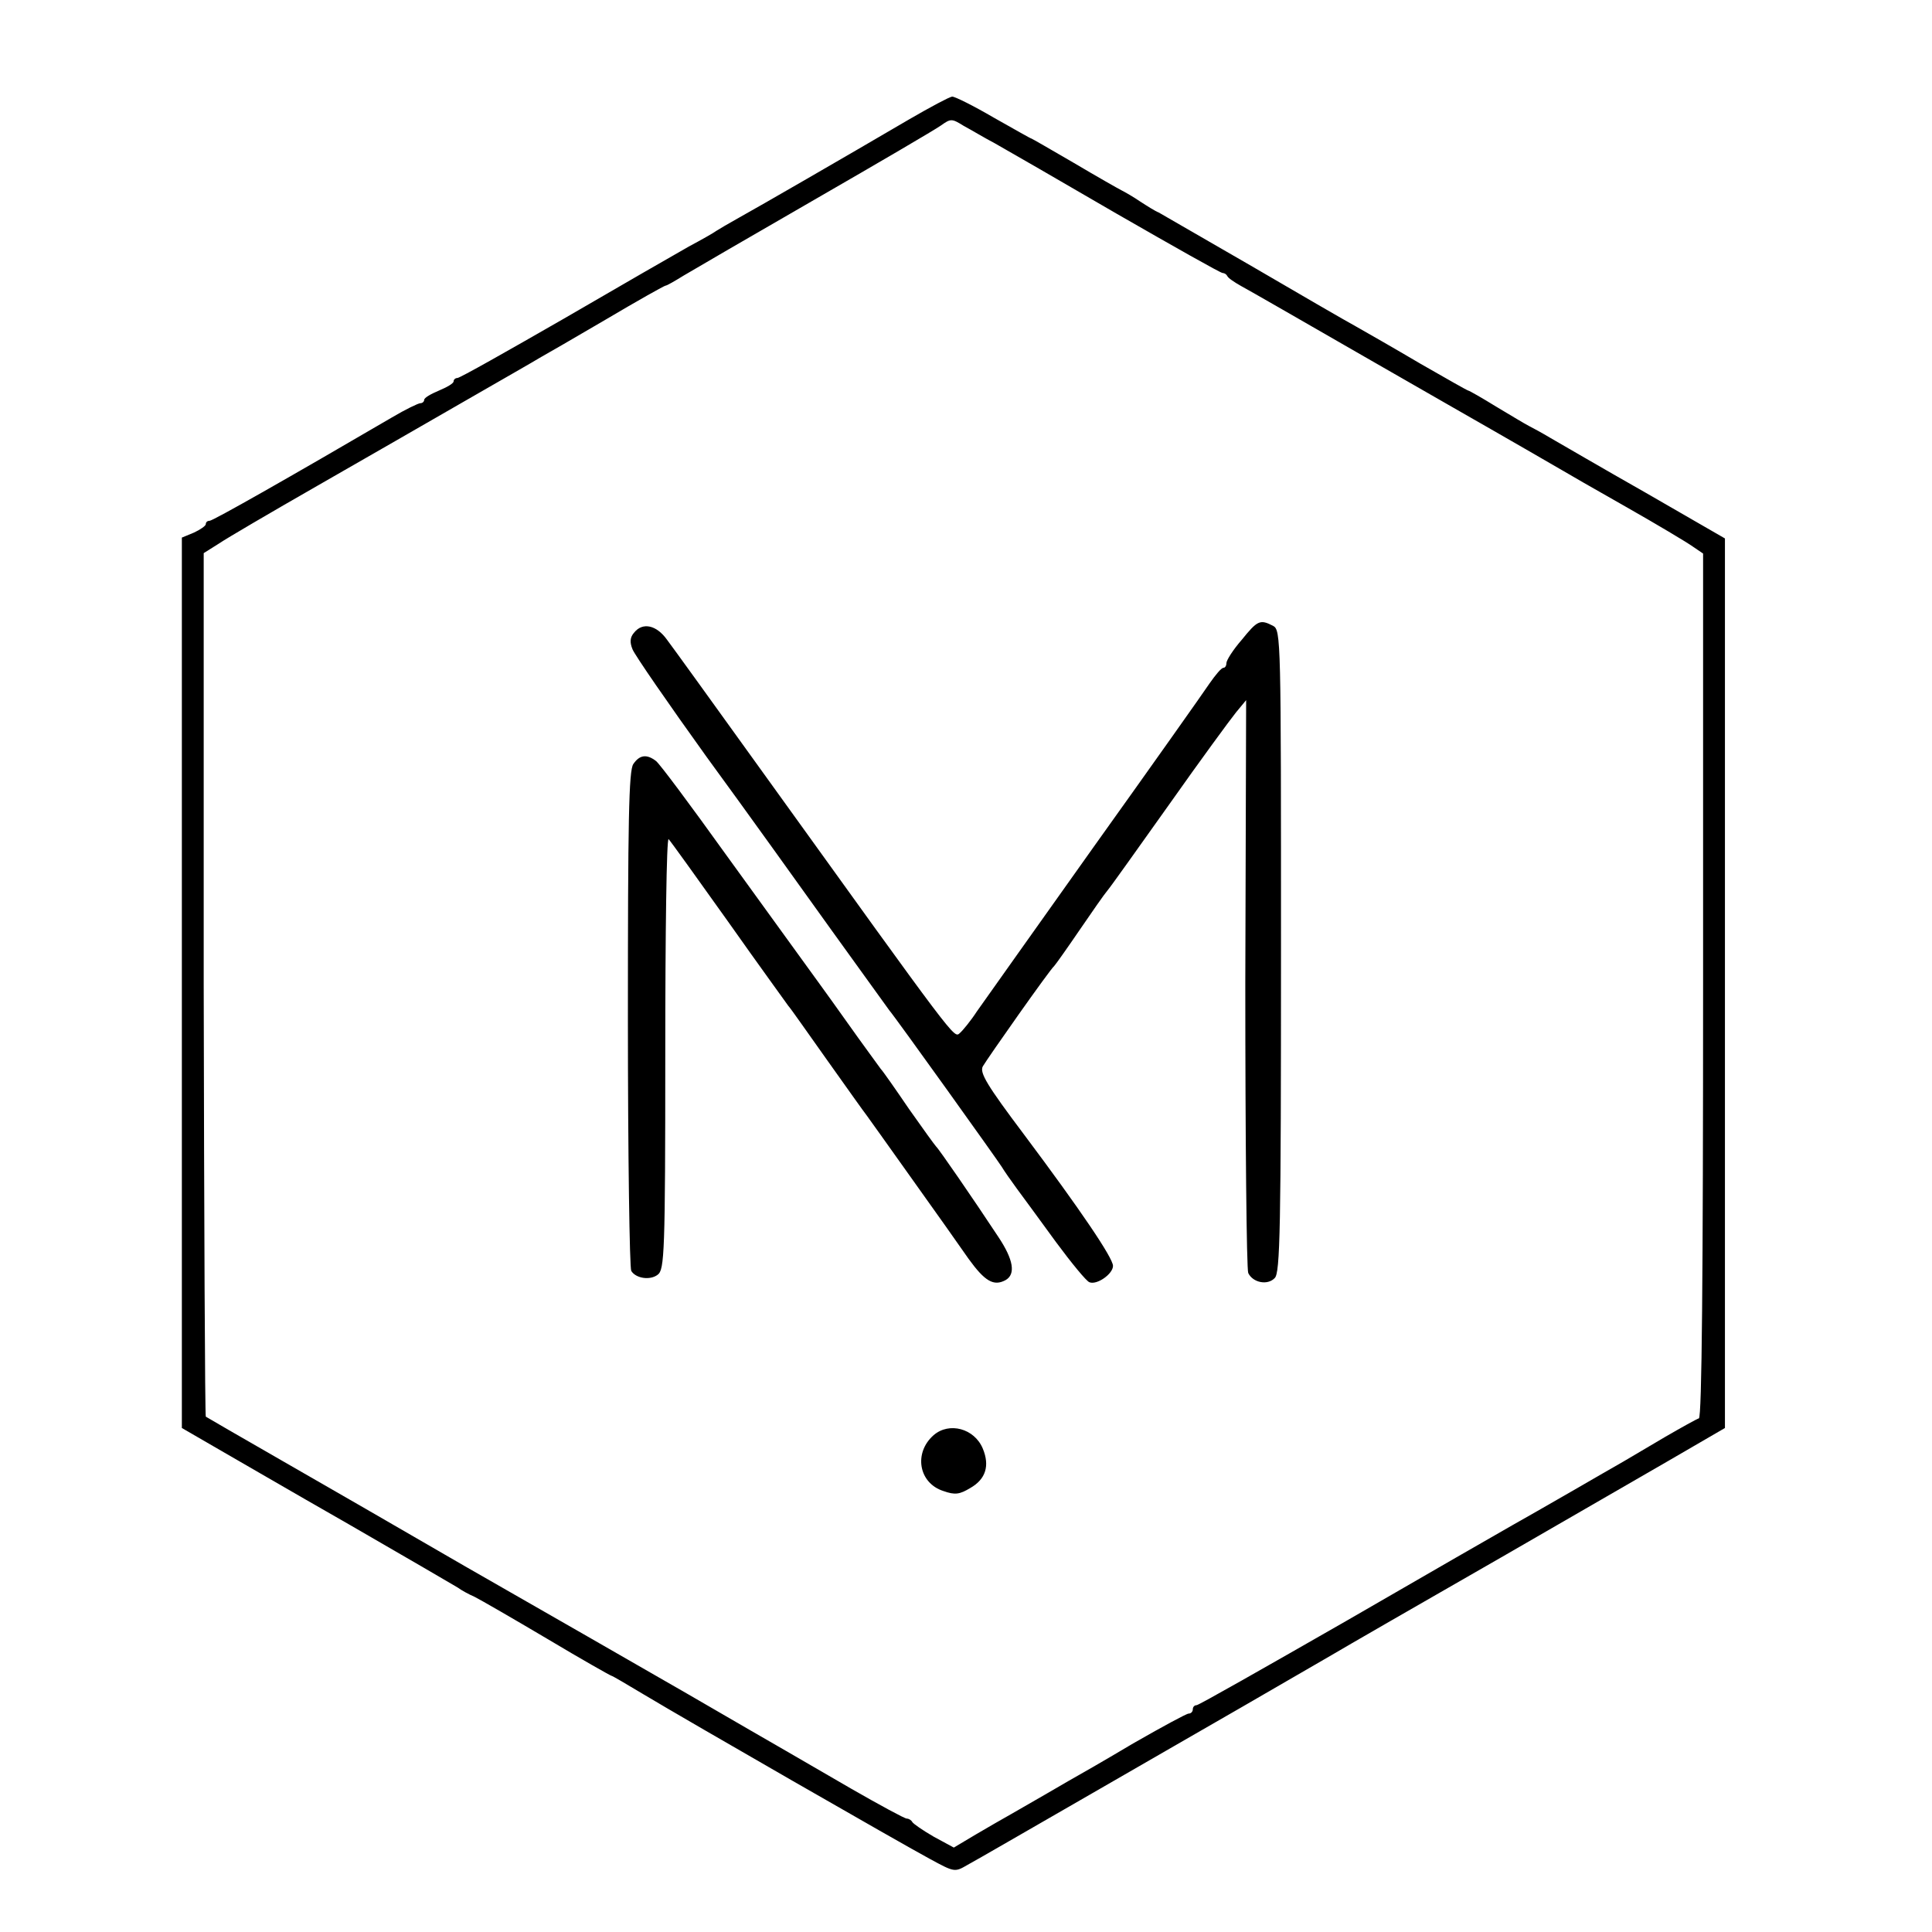 <?xml version="1.0" standalone="no"?>
<!DOCTYPE svg PUBLIC "-//W3C//DTD SVG 20010904//EN"
 "http://www.w3.org/TR/2001/REC-SVG-20010904/DTD/svg10.dtd">
<svg version="1.0" xmlns="http://www.w3.org/2000/svg"
 width="460pt" height="460pt" viewBox="0 0 460 460"
 preserveAspectRatio="xMidYMid meet">
<g transform="translate(0,460) scale(0.1,-0.1)"
fill="#000000" stroke="none">
<path d="M2165 4316 c-157 -92 -358 -208 -405 -234 -25 -14 -49 -28 -55 -32
-5 -4 -35 -21 -65 -37 -30 -17 -164 -94 -298 -172 -134 -77 -247 -141 -253
-141 -5 0 -9 -4 -9 -8 0 -5 -16 -14 -35 -22 -19 -8 -35 -17 -35 -22 0 -4 -4
-8 -9 -8 -5 0 -36 -15 -68 -34 -243 -142 -426 -246 -434 -246 -5 0 -9 -3 -9
-8 0 -4 -13 -13 -28 -20 l-29 -12 0 -1060 0 -1060 76 -44 c42 -24 186 -108
321 -185 135 -78 252 -146 260 -151 8 -6 26 -16 40 -22 14 -7 92 -52 173 -100
82 -49 151 -88 153 -88 2 0 36 -20 76 -44 110 -66 615 -356 682 -392 59 -32
59 -32 90 -14 17 9 150 86 296 170 146 84 279 161 295 170 51 29 259 150 275
159 8 5 74 43 145 84 126 72 376 216 656 378 l136 79 0 1059 0 1059 -189 109
c-104 59 -205 118 -226 130 -20 12 -44 25 -52 29 -8 4 -43 25 -78 46 -34 21
-64 38 -66 38 -2 0 -53 29 -114 64 -61 36 -131 76 -154 89 -24 13 -136 78
-249 144 -114 66 -213 123 -220 127 -8 3 -27 15 -44 26 -16 11 -37 23 -45 27
-8 4 -59 33 -113 65 -55 32 -100 58 -101 58 -2 0 -42 23 -90 50 -48 28 -92 50
-99 50 -7 -1 -52 -25 -102 -54z m205 -58 c25 -14 155 -89 289 -167 134 -77
247 -141 252 -141 4 0 9 -3 11 -7 2 -5 17 -15 33 -24 17 -9 149 -85 295 -169
146 -84 281 -161 300 -172 30 -17 125 -72 170 -98 8 -5 76 -44 150 -86 74 -42
146 -85 160 -95 l25 -17 0 -1028 c0 -697 -3 -1028 -10 -1031 -6 -2 -42 -22
-80 -44 -39 -23 -83 -49 -100 -59 -16 -9 -73 -42 -125 -72 -52 -30 -115 -66
-140 -80 -25 -14 -202 -116 -394 -227 -192 -110 -352 -201 -357 -201 -5 0 -9
-4 -9 -10 0 -5 -4 -10 -10 -10 -5 0 -64 -32 -132 -71 -67 -40 -137 -80 -155
-90 -32 -19 -71 -41 -135 -78 -18 -10 -56 -32 -85 -49 l-52 -31 -48 26 c-26
15 -49 31 -51 35 -2 4 -8 8 -13 8 -5 0 -64 32 -132 71 -67 39 -138 80 -157 91
-19 11 -125 72 -235 136 -110 63 -216 124 -235 135 -19 11 -152 87 -295 169
-143 83 -339 196 -435 251 -96 55 -177 102 -180 104 -2 2 -4 466 -5 1030 l0
1026 35 22 c19 13 125 75 235 138 110 63 270 155 355 204 85 49 164 94 175
101 11 6 82 47 157 91 76 45 140 81 143 81 3 0 22 11 43 24 20 12 161 94 312
181 151 87 286 166 300 176 24 17 26 17 55 -1 17 -9 50 -29 75 -42z"/>
<path d="M2956 3076 c-20 -23 -36 -48 -36 -55 0 -6 -3 -11 -7 -11 -5 0 -19
-17 -33 -37 -14 -21 -137 -195 -275 -388 -137 -193 -263 -370 -279 -393 -15
-23 -34 -46 -41 -52 -14 -12 -6 -22 -468 620 -113 157 -216 300 -229 317 -25
35 -58 42 -78 17 -10 -11 -11 -23 -4 -40 5 -13 85 -129 177 -257 93 -127 226
-313 297 -412 71 -99 133 -184 137 -190 17 -20 258 -357 268 -373 6 -10 22
-33 36 -52 14 -19 56 -76 93 -127 37 -50 73 -94 80 -96 18 -7 56 20 56 39 0
19 -78 134 -212 313 -88 117 -106 147 -98 162 11 19 160 231 170 239 3 3 30
41 60 85 30 44 60 87 67 95 7 8 73 101 147 205 74 105 146 203 159 219 l24 29
-2 -674 c0 -371 3 -681 7 -690 11 -23 46 -30 63 -12 13 12 15 117 15 778 0
745 0 765 -19 775 -31 16 -37 13 -75 -34z"/>
<path d="M1508 2781 c-11 -15 -13 -136 -13 -607 0 -324 4 -594 8 -600 11 -18
45 -23 63 -9 16 12 18 50 18 529 0 284 3 513 8 508 4 -4 68 -93 142 -197 74
-105 139 -194 143 -200 5 -5 46 -64 93 -130 47 -66 88 -124 93 -130 4 -5 52
-73 107 -150 55 -77 116 -163 136 -192 39 -54 60 -66 88 -51 25 14 19 49 -17
103 -60 91 -142 210 -148 215 -3 3 -32 43 -65 90 -32 47 -62 90 -67 95 -4 6
-42 57 -83 115 -41 58 -90 125 -108 150 -18 25 -99 137 -181 250 -81 113 -154
211 -163 218 -22 17 -39 15 -54 -7z"/>
<path d="M2223 1183 c-48 -42 -36 -114 23 -133 28 -10 39 -8 64 7 37 21 47 53
30 94 -20 48 -80 64 -117 32z"/>
</g>
</svg>
